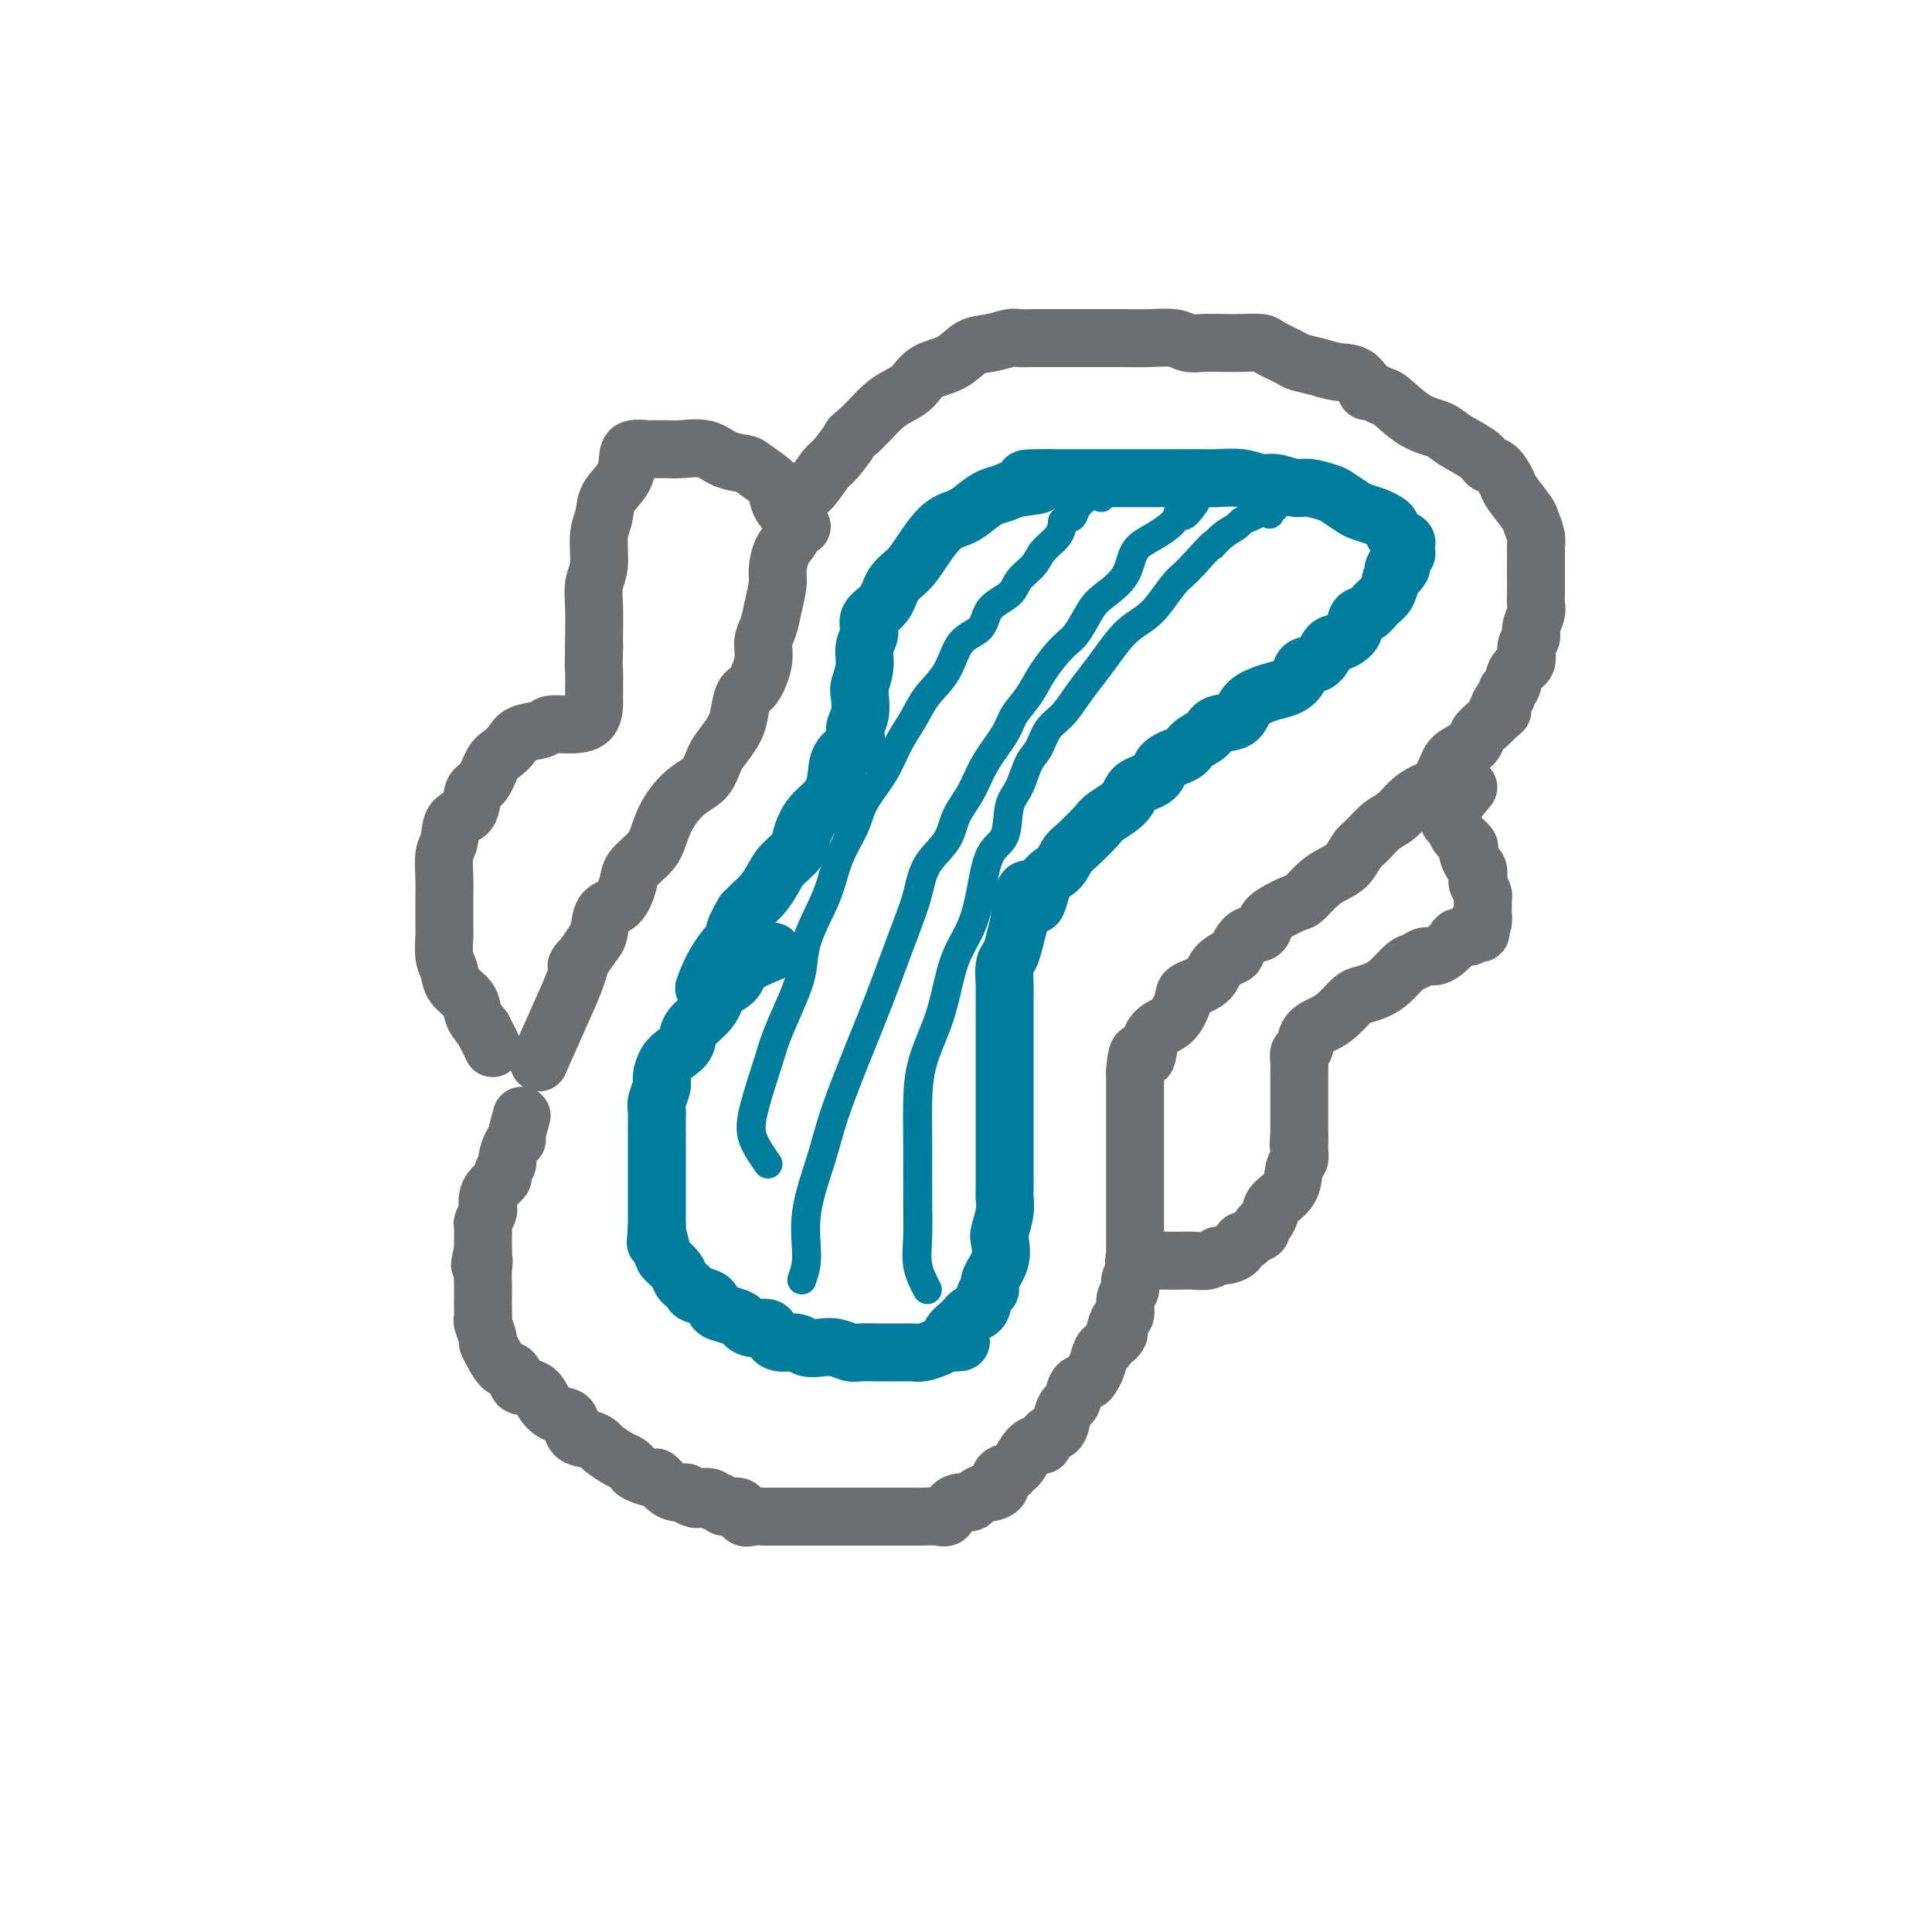 <svg viewBox='0 0 400 400' version='1.1' xmlns='http://www.w3.org/2000/svg' xmlns:xlink='http://www.w3.org/1999/xlink'><g fill='none' stroke='#6D6E70' stroke-width='12' stroke-linecap='round' stroke-linejoin='round'><path d='M108,231c-0.444,1.584 -0.888,3.169 -1,4c-0.112,0.831 0.109,0.909 0,1c-0.109,0.091 -0.549,0.194 -1,1c-0.451,0.806 -0.912,2.313 -1,3c-0.088,0.687 0.197,0.554 0,1c-0.197,0.446 -0.876,1.471 -1,2c-0.124,0.529 0.308,0.560 0,1c-0.308,0.440 -1.354,1.288 -2,2c-0.646,0.712 -0.891,1.289 -1,2c-0.109,0.711 -0.082,1.555 0,2c0.082,0.445 0.218,0.492 0,1c-0.218,0.508 -0.790,1.476 -1,2c-0.210,0.524 -0.056,0.603 0,1c0.056,0.397 0.016,1.114 0,2c-0.016,0.886 -0.008,1.943 0,3'/><path d='M100,259c-1.238,4.706 -0.332,2.472 0,2c0.332,-0.472 0.089,0.819 0,2c-0.089,1.181 -0.025,2.251 0,3c0.025,0.749 0.011,1.178 0,2c-0.011,0.822 -0.018,2.037 0,3c0.018,0.963 0.059,1.674 0,2c-0.059,0.326 -0.220,0.266 0,1c0.220,0.734 0.822,2.262 1,3c0.178,0.738 -0.068,0.688 0,1c0.068,0.312 0.450,0.987 1,2c0.550,1.013 1.268,2.364 2,3c0.732,0.636 1.480,0.558 2,1c0.520,0.442 0.814,1.404 1,2c0.186,0.596 0.263,0.826 1,1c0.737,0.174 2.132,0.292 3,1c0.868,0.708 1.209,2.007 2,3c0.791,0.993 2.033,1.681 3,2c0.967,0.319 1.658,0.270 2,1c0.342,0.730 0.336,2.241 1,3c0.664,0.759 1.999,0.767 3,1c1.001,0.233 1.669,0.693 2,1c0.331,0.307 0.324,0.463 1,1c0.676,0.537 2.034,1.454 3,2c0.966,0.546 1.539,0.719 2,1c0.461,0.281 0.809,0.670 1,1c0.191,0.330 0.225,0.600 1,1c0.775,0.400 2.290,0.930 3,1c0.710,0.070 0.613,-0.322 1,0c0.387,0.322 1.258,1.356 2,2c0.742,0.644 1.355,0.898 2,1c0.645,0.102 1.323,0.051 2,0'/><path d='M142,309c3.769,2.078 1.693,1.274 1,1c-0.693,-0.274 -0.003,-0.016 1,0c1.003,0.016 2.318,-0.208 3,0c0.682,0.208 0.731,0.848 1,1c0.269,0.152 0.757,-0.184 1,0c0.243,0.184 0.240,0.886 1,1c0.760,0.114 2.282,-0.362 3,0c0.718,0.362 0.630,1.561 1,2c0.370,0.439 1.197,0.118 2,0c0.803,-0.118 1.581,-0.032 2,0c0.419,0.032 0.479,0.008 1,0c0.521,-0.008 1.502,-0.002 2,0c0.498,0.002 0.513,0.001 1,0c0.487,-0.001 1.448,-0.000 2,0c0.552,0.000 0.696,0.000 1,0c0.304,-0.000 0.768,-0.000 1,0c0.232,0.000 0.232,0.000 1,0c0.768,-0.000 2.304,-0.000 3,0c0.696,0.000 0.554,0.000 1,0c0.446,-0.000 1.481,-0.000 2,0c0.519,0.000 0.520,0.000 1,0c0.480,-0.000 1.437,-0.000 2,0c0.563,0.000 0.731,0.000 1,0c0.269,-0.000 0.639,-0.000 1,0c0.361,0.000 0.713,0.000 1,0c0.287,-0.000 0.510,-0.000 1,0c0.490,0.000 1.247,0.000 2,0c0.753,-0.000 1.501,-0.000 2,0c0.499,0.000 0.750,0.000 1,0'/><path d='M185,314c5.127,0.001 3.444,0.002 3,0c-0.444,-0.002 0.353,-0.007 1,0c0.647,0.007 1.146,0.026 2,0c0.854,-0.026 2.064,-0.097 3,0c0.936,0.097 1.598,0.363 2,0c0.402,-0.363 0.546,-1.355 1,-2c0.454,-0.645 1.220,-0.943 2,-1c0.780,-0.057 1.576,0.126 2,0c0.424,-0.126 0.477,-0.562 1,-1c0.523,-0.438 1.516,-0.878 2,-1c0.484,-0.122 0.458,0.073 1,0c0.542,-0.073 1.651,-0.415 2,-1c0.349,-0.585 -0.062,-1.412 0,-2c0.062,-0.588 0.597,-0.938 1,-1c0.403,-0.062 0.675,0.165 1,0c0.325,-0.165 0.703,-0.722 1,-1c0.297,-0.278 0.512,-0.278 1,-1c0.488,-0.722 1.248,-2.167 2,-3c0.752,-0.833 1.497,-1.056 2,-1c0.503,0.056 0.765,0.390 1,0c0.235,-0.390 0.445,-1.503 1,-2c0.555,-0.497 1.457,-0.378 2,-1c0.543,-0.622 0.727,-1.984 1,-3c0.273,-1.016 0.637,-1.686 1,-2c0.363,-0.314 0.727,-0.271 1,-1c0.273,-0.729 0.454,-2.230 1,-3c0.546,-0.770 1.456,-0.808 2,-1c0.544,-0.192 0.723,-0.536 1,-1c0.277,-0.464 0.651,-1.048 1,-2c0.349,-0.952 0.671,-2.272 1,-3c0.329,-0.728 0.664,-0.864 1,-1'/><path d='M229,279c3.868,-4.849 2.538,-2.472 2,-2c-0.538,0.472 -0.284,-0.962 0,-2c0.284,-1.038 0.597,-1.682 1,-2c0.403,-0.318 0.896,-0.311 1,-1c0.104,-0.689 -0.182,-2.073 0,-3c0.182,-0.927 0.834,-1.398 1,-2c0.166,-0.602 -0.152,-1.335 0,-2c0.152,-0.665 0.773,-1.262 1,-2c0.227,-0.738 0.061,-1.617 0,-2c-0.061,-0.383 -0.016,-0.272 0,-1c0.016,-0.728 0.004,-2.296 0,-3c-0.004,-0.704 -0.001,-0.543 0,-1c0.001,-0.457 0.000,-1.533 0,-2c-0.000,-0.467 -0.000,-0.324 0,-1c0.000,-0.676 0.000,-2.172 0,-3c-0.000,-0.828 -0.000,-0.989 0,-2c0.000,-1.011 0.000,-2.873 0,-4c-0.000,-1.127 -0.000,-1.521 0,-2c0.000,-0.479 0.000,-1.044 0,-2c-0.000,-0.956 -0.000,-2.305 0,-3c0.000,-0.695 0.000,-0.737 0,-1c-0.000,-0.263 -0.000,-0.746 0,-1c0.000,-0.254 0.000,-0.278 0,-1c-0.000,-0.722 -0.000,-2.143 0,-3c0.000,-0.857 0.000,-1.149 0,-2c-0.000,-0.851 -0.000,-2.259 0,-3c0.000,-0.741 0.000,-0.815 0,-1c-0.000,-0.185 -0.000,-0.481 0,-1c0.000,-0.519 0.000,-1.259 0,-2'/><path d='M235,222c0.414,-6.575 1.449,-3.512 2,-3c0.551,0.512 0.617,-1.525 1,-3c0.383,-1.475 1.083,-2.386 2,-3c0.917,-0.614 2.050,-0.930 3,-2c0.950,-1.070 1.715,-2.893 2,-4c0.285,-1.107 0.089,-1.499 1,-2c0.911,-0.501 2.928,-1.112 4,-2c1.072,-0.888 1.198,-2.054 2,-3c0.802,-0.946 2.281,-1.671 3,-2c0.719,-0.329 0.680,-0.262 1,-1c0.320,-0.738 1.000,-2.282 2,-3c1.000,-0.718 2.322,-0.610 3,-1c0.678,-0.390 0.712,-1.277 1,-2c0.288,-0.723 0.828,-1.282 2,-2c1.172,-0.718 2.975,-1.595 4,-2c1.025,-0.405 1.272,-0.339 2,-1c0.728,-0.661 1.937,-2.049 3,-3c1.063,-0.951 1.978,-1.466 3,-2c1.022,-0.534 2.149,-1.087 3,-2c0.851,-0.913 1.424,-2.188 2,-3c0.576,-0.812 1.154,-1.163 2,-2c0.846,-0.837 1.959,-2.162 3,-3c1.041,-0.838 2.008,-1.191 3,-2c0.992,-0.809 2.008,-2.075 3,-3c0.992,-0.925 1.961,-1.508 3,-2c1.039,-0.492 2.147,-0.894 3,-2c0.853,-1.106 1.449,-2.915 2,-4c0.551,-1.085 1.055,-1.445 2,-2c0.945,-0.555 2.331,-1.303 3,-2c0.669,-0.697 0.620,-1.342 1,-2c0.380,-0.658 1.190,-1.329 2,-2'/><path d='M308,150c4.896,-4.769 2.636,-2.193 2,-2c-0.636,0.193 0.353,-1.997 1,-3c0.647,-1.003 0.952,-0.820 1,-1c0.048,-0.180 -0.160,-0.723 0,-1c0.160,-0.277 0.688,-0.287 1,-1c0.312,-0.713 0.408,-2.129 1,-3c0.592,-0.871 1.679,-1.196 2,-2c0.321,-0.804 -0.124,-2.089 0,-3c0.124,-0.911 0.818,-1.450 1,-2c0.182,-0.550 -0.147,-1.111 0,-2c0.147,-0.889 0.772,-2.108 1,-3c0.228,-0.892 0.061,-1.459 0,-2c-0.061,-0.541 -0.016,-1.056 0,-2c0.016,-0.944 0.004,-2.318 0,-3c-0.004,-0.682 -0.000,-0.671 0,-1c0.000,-0.329 -0.003,-0.999 0,-2c0.003,-1.001 0.014,-2.335 0,-3c-0.014,-0.665 -0.053,-0.661 0,-1c0.053,-0.339 0.198,-1.020 0,-2c-0.198,-0.980 -0.738,-2.259 -1,-3c-0.262,-0.741 -0.245,-0.943 -1,-2c-0.755,-1.057 -2.282,-2.968 -3,-4c-0.718,-1.032 -0.626,-1.186 -1,-2c-0.374,-0.814 -1.214,-2.287 -2,-3c-0.786,-0.713 -1.517,-0.664 -2,-1c-0.483,-0.336 -0.717,-1.057 -2,-2c-1.283,-0.943 -3.614,-2.109 -5,-3c-1.386,-0.891 -1.825,-1.507 -3,-2c-1.175,-0.493 -3.086,-0.864 -5,-2c-1.914,-1.136 -3.833,-3.039 -5,-4c-1.167,-0.961 -1.584,-0.981 -2,-1'/><path d='M286,82c-4.323,-2.378 -3.130,-0.822 -3,-1c0.130,-0.178 -0.802,-2.088 -2,-3c-1.198,-0.912 -2.661,-0.825 -4,-1c-1.339,-0.175 -2.556,-0.611 -4,-1c-1.444,-0.389 -3.117,-0.731 -4,-1c-0.883,-0.269 -0.977,-0.464 -2,-1c-1.023,-0.536 -2.977,-1.412 -4,-2c-1.023,-0.588 -1.117,-0.889 -2,-1c-0.883,-0.111 -2.555,-0.034 -4,0c-1.445,0.034 -2.661,0.023 -4,0c-1.339,-0.023 -2.799,-0.059 -4,0c-1.201,0.059 -2.141,0.212 -3,0c-0.859,-0.212 -1.637,-0.789 -3,-1c-1.363,-0.211 -3.311,-0.057 -5,0c-1.689,0.057 -3.118,0.015 -5,0c-1.882,-0.015 -4.218,-0.004 -6,0c-1.782,0.004 -3.009,0.001 -4,0c-0.991,-0.001 -1.744,-0.001 -3,0c-1.256,0.001 -3.014,0.004 -4,0c-0.986,-0.004 -1.201,-0.014 -2,0c-0.799,0.014 -2.183,0.052 -3,0c-0.817,-0.052 -1.069,-0.195 -2,0c-0.931,0.195 -2.542,0.727 -4,1c-1.458,0.273 -2.764,0.286 -4,1c-1.236,0.714 -2.403,2.130 -4,3c-1.597,0.870 -3.625,1.195 -5,2c-1.375,0.805 -2.098,2.089 -3,3c-0.902,0.911 -1.984,1.451 -3,2c-1.016,0.549 -1.966,1.109 -3,2c-1.034,0.891 -2.153,2.112 -3,3c-0.847,0.888 -1.424,1.444 -2,2'/><path d='M178,89c-2.458,2.083 -1.604,1.291 -2,2c-0.396,0.709 -2.043,2.920 -3,4c-0.957,1.080 -1.225,1.031 -2,2c-0.775,0.969 -2.056,2.957 -3,4c-0.944,1.043 -1.549,1.140 -2,2c-0.451,0.860 -0.747,2.483 -1,4c-0.253,1.517 -0.463,2.930 -1,4c-0.537,1.070 -1.400,1.798 -2,3c-0.600,1.202 -0.935,2.877 -1,4c-0.065,1.123 0.142,1.695 0,3c-0.142,1.305 -0.632,3.345 -1,5c-0.368,1.655 -0.613,2.927 -1,4c-0.387,1.073 -0.916,1.946 -1,3c-0.084,1.054 0.277,2.287 0,4c-0.277,1.713 -1.190,3.904 -2,5c-0.810,1.096 -1.516,1.096 -2,2c-0.484,0.904 -0.747,2.710 -1,4c-0.253,1.290 -0.496,2.062 -1,3c-0.504,0.938 -1.269,2.041 -2,3c-0.731,0.959 -1.428,1.772 -2,3c-0.572,1.228 -1.020,2.870 -2,4c-0.980,1.130 -2.494,1.748 -4,3c-1.506,1.252 -3.005,3.138 -4,5c-0.995,1.862 -1.487,3.700 -2,5c-0.513,1.300 -1.048,2.061 -2,3c-0.952,0.939 -2.321,2.055 -3,3c-0.679,0.945 -0.668,1.720 -1,3c-0.332,1.280 -1.006,3.065 -2,4c-0.994,0.935 -2.306,1.021 -3,2c-0.694,0.979 -0.770,2.851 -1,4c-0.230,1.149 -0.615,1.574 -1,2'/><path d='M123,195c-5.137,7.545 -3.479,4.409 -3,4c0.479,-0.409 -0.222,1.911 -1,4c-0.778,2.089 -1.632,3.947 -3,7c-1.368,3.053 -3.248,7.301 -4,9c-0.752,1.699 -0.376,0.850 0,0'/></g>
<g fill='none' stroke='#007C9C' stroke-width='12' stroke-linecap='round' stroke-linejoin='round'><path d='M160,197c-2.395,0.978 -4.790,1.956 -6,3c-1.210,1.044 -1.235,2.155 -2,3c-0.765,0.845 -2.270,1.423 -3,2c-0.730,0.577 -0.685,1.152 -1,2c-0.315,0.848 -0.991,1.969 -2,3c-1.009,1.031 -2.351,1.971 -3,3c-0.649,1.029 -0.604,2.147 -1,3c-0.396,0.853 -1.234,1.439 -2,2c-0.766,0.561 -1.459,1.095 -2,2c-0.541,0.905 -0.930,2.180 -1,3c-0.070,0.820 0.177,1.184 0,2c-0.177,0.816 -0.780,2.085 -1,3c-0.220,0.915 -0.059,1.477 0,2c0.059,0.523 0.016,1.007 0,2c-0.016,0.993 -0.004,2.493 0,4c0.004,1.507 0.001,3.020 0,4c-0.001,0.980 -0.000,1.428 0,2c0.000,0.572 0.000,1.268 0,2c-0.000,0.732 -0.000,1.499 0,2c0.000,0.501 0.000,0.737 0,1c-0.000,0.263 -0.000,0.555 0,1c0.000,0.445 0.000,1.043 0,2c-0.000,0.957 -0.000,2.273 0,3c0.000,0.727 0.000,0.863 0,1'/><path d='M136,254c-0.362,5.557 -0.266,2.448 0,2c0.266,-0.448 0.701,1.764 1,3c0.299,1.236 0.462,1.497 1,2c0.538,0.503 1.452,1.248 2,2c0.548,0.752 0.732,1.510 1,2c0.268,0.490 0.621,0.712 1,1c0.379,0.288 0.786,0.640 1,1c0.214,0.360 0.236,0.726 1,1c0.764,0.274 2.270,0.454 3,1c0.730,0.546 0.684,1.457 1,2c0.316,0.543 0.995,0.718 2,1c1.005,0.282 2.334,0.670 3,1c0.666,0.330 0.667,0.600 1,1c0.333,0.400 0.999,0.929 2,1c1.001,0.071 2.336,-0.317 3,0c0.664,0.317 0.656,1.339 1,2c0.344,0.661 1.039,0.961 2,1c0.961,0.039 2.187,-0.182 3,0c0.813,0.182 1.213,0.767 2,1c0.787,0.233 1.962,0.115 3,0c1.038,-0.115 1.941,-0.227 3,0c1.059,0.227 2.275,0.793 3,1c0.725,0.207 0.957,0.056 2,0c1.043,-0.056 2.895,-0.015 4,0c1.105,0.015 1.464,0.005 2,0c0.536,-0.005 1.249,-0.004 2,0c0.751,0.004 1.538,0.012 2,0c0.462,-0.012 0.598,-0.045 1,0c0.402,0.045 1.070,0.166 2,0c0.930,-0.166 2.123,-0.619 3,-1c0.877,-0.381 1.439,-0.691 2,-1'/><path d='M196,278c5.390,-0.076 1.863,-0.266 1,-1c-0.863,-0.734 0.936,-2.014 2,-3c1.064,-0.986 1.393,-1.680 2,-2c0.607,-0.320 1.491,-0.265 2,-1c0.509,-0.735 0.645,-2.260 1,-3c0.355,-0.740 0.931,-0.696 1,-1c0.069,-0.304 -0.370,-0.955 0,-2c0.370,-1.045 1.549,-2.482 2,-4c0.451,-1.518 0.173,-3.116 0,-4c-0.173,-0.884 -0.243,-1.055 0,-2c0.243,-0.945 0.797,-2.665 1,-4c0.203,-1.335 0.054,-2.286 0,-3c-0.054,-0.714 -0.015,-1.191 0,-2c0.015,-0.809 0.004,-1.950 0,-3c-0.004,-1.050 -0.001,-2.009 0,-3c0.001,-0.991 0.000,-2.013 0,-3c-0.000,-0.987 -0.000,-1.938 0,-3c0.000,-1.062 0.000,-2.236 0,-3c-0.000,-0.764 -0.000,-1.117 0,-2c0.000,-0.883 -0.000,-2.295 0,-4c0.000,-1.705 0.000,-3.702 0,-5c-0.000,-1.298 -0.000,-1.895 0,-3c0.000,-1.105 0.000,-2.717 0,-4c-0.000,-1.283 -0.001,-2.238 0,-3c0.001,-0.762 0.003,-1.330 0,-2c-0.003,-0.670 -0.012,-1.442 0,-2c0.012,-0.558 0.045,-0.904 0,-2c-0.045,-1.096 -0.167,-2.943 0,-4c0.167,-1.057 0.622,-1.323 1,-2c0.378,-0.677 0.679,-1.765 1,-3c0.321,-1.235 0.660,-2.618 1,-4'/><path d='M211,191c1.218,-11.529 2.264,-5.352 3,-4c0.736,1.352 1.164,-2.121 2,-4c0.836,-1.879 2.080,-2.165 3,-3c0.920,-0.835 1.514,-2.218 2,-3c0.486,-0.782 0.862,-0.962 2,-2c1.138,-1.038 3.037,-2.934 4,-4c0.963,-1.066 0.990,-1.300 2,-2c1.010,-0.700 3.002,-1.864 4,-3c0.998,-1.136 1.000,-2.244 2,-3c1.000,-0.756 2.996,-1.161 4,-2c1.004,-0.839 1.015,-2.113 2,-3c0.985,-0.887 2.943,-1.388 4,-2c1.057,-0.612 1.213,-1.336 2,-2c0.787,-0.664 2.206,-1.267 3,-2c0.794,-0.733 0.964,-1.597 2,-2c1.036,-0.403 2.938,-0.345 4,-1c1.062,-0.655 1.283,-2.023 2,-3c0.717,-0.977 1.931,-1.561 3,-2c1.069,-0.439 1.995,-0.731 3,-1c1.005,-0.269 2.090,-0.513 3,-1c0.910,-0.487 1.646,-1.215 2,-2c0.354,-0.785 0.326,-1.627 1,-2c0.674,-0.373 2.049,-0.279 3,-1c0.951,-0.721 1.476,-2.258 2,-3c0.524,-0.742 1.046,-0.688 2,-1c0.954,-0.312 2.339,-0.989 3,-2c0.661,-1.011 0.597,-2.357 1,-3c0.403,-0.643 1.273,-0.585 2,-1c0.727,-0.415 1.311,-1.304 2,-2c0.689,-0.696 1.483,-1.199 2,-2c0.517,-0.801 0.759,-1.901 1,-3'/><path d='M288,120c3.508,-3.825 1.777,-2.387 1,-2c-0.777,0.387 -0.599,-0.278 0,-1c0.599,-0.722 1.618,-1.502 2,-2c0.382,-0.498 0.127,-0.715 0,-1c-0.127,-0.285 -0.128,-0.640 0,-1c0.128,-0.360 0.383,-0.726 0,-1c-0.383,-0.274 -1.405,-0.455 -2,-1c-0.595,-0.545 -0.763,-1.454 -1,-2c-0.237,-0.546 -0.543,-0.727 -1,-1c-0.457,-0.273 -1.065,-0.636 -2,-1c-0.935,-0.364 -2.197,-0.729 -3,-1c-0.803,-0.271 -1.148,-0.450 -2,-1c-0.852,-0.550 -2.213,-1.472 -3,-2c-0.787,-0.528 -1.000,-0.662 -2,-1c-1.000,-0.338 -2.786,-0.879 -4,-1c-1.214,-0.121 -1.855,0.178 -3,0c-1.145,-0.178 -2.793,-0.832 -4,-1c-1.207,-0.168 -1.973,0.151 -3,0c-1.027,-0.151 -2.314,-0.773 -4,-1c-1.686,-0.227 -3.769,-0.061 -5,0c-1.231,0.061 -1.609,0.016 -3,0c-1.391,-0.016 -3.794,-0.004 -6,0c-2.206,0.004 -4.214,0.001 -6,0c-1.786,-0.001 -3.352,-0.000 -5,0c-1.648,0.000 -3.380,0.000 -5,0c-1.620,-0.000 -3.128,-0.000 -4,0c-0.872,0.000 -1.106,0.000 -2,0c-0.894,-0.000 -2.447,-0.000 -4,0'/><path d='M217,99c-8.603,-0.130 -3.109,0.545 -2,1c1.109,0.455 -2.166,0.689 -4,1c-1.834,0.311 -2.226,0.700 -3,1c-0.774,0.300 -1.929,0.513 -3,1c-1.071,0.487 -2.057,1.250 -3,2c-0.943,0.750 -1.842,1.487 -3,2c-1.158,0.513 -2.574,0.801 -4,2c-1.426,1.199 -2.863,3.307 -4,5c-1.137,1.693 -1.974,2.970 -3,4c-1.026,1.030 -2.240,1.811 -3,3c-0.760,1.189 -1.064,2.785 -2,4c-0.936,1.215 -2.503,2.049 -3,3c-0.497,0.951 0.077,2.021 0,3c-0.077,0.979 -0.804,1.869 -1,3c-0.196,1.131 0.139,2.504 0,4c-0.139,1.496 -0.752,3.114 -1,4c-0.248,0.886 -0.130,1.040 0,2c0.130,0.960 0.271,2.728 0,4c-0.271,1.272 -0.953,2.049 -1,3c-0.047,0.951 0.542,2.077 0,3c-0.542,0.923 -2.215,1.643 -3,3c-0.785,1.357 -0.681,3.349 -1,5c-0.319,1.651 -1.062,2.959 -2,4c-0.938,1.041 -2.071,1.815 -3,3c-0.929,1.185 -1.652,2.783 -2,4c-0.348,1.217 -0.320,2.055 -1,3c-0.680,0.945 -2.069,1.996 -3,3c-0.931,1.004 -1.404,1.960 -2,3c-0.596,1.040 -1.314,2.165 -2,3c-0.686,0.835 -1.339,1.382 -2,2c-0.661,0.618 -1.331,1.309 -2,2'/><path d='M154,189c-3.590,6.113 -1.065,3.896 -1,4c0.065,0.104 -2.329,2.528 -4,5c-1.671,2.472 -2.620,4.992 -3,6c-0.380,1.008 -0.190,0.504 0,0'/></g>
<g fill='none' stroke='#007C9C' stroke-width='6' stroke-linecap='round' stroke-linejoin='round'><path d='M159,241c-1.188,-1.701 -2.376,-3.402 -3,-5c-0.624,-1.598 -0.686,-3.094 0,-6c0.686,-2.906 2.118,-7.222 3,-10c0.882,-2.778 1.213,-4.017 2,-6c0.787,-1.983 2.031,-4.710 3,-7c0.969,-2.290 1.662,-4.144 2,-6c0.338,-1.856 0.321,-3.714 1,-6c0.679,-2.286 2.053,-5.001 3,-7c0.947,-1.999 1.468,-3.281 2,-5c0.532,-1.719 1.076,-3.873 2,-6c0.924,-2.127 2.229,-4.227 3,-6c0.771,-1.773 1.009,-3.219 2,-5c0.991,-1.781 2.734,-3.898 4,-6c1.266,-2.102 2.056,-4.188 3,-6c0.944,-1.812 2.043,-3.351 3,-5c0.957,-1.649 1.773,-3.407 3,-5c1.227,-1.593 2.864,-3.020 4,-5c1.136,-1.980 1.769,-4.511 3,-6c1.231,-1.489 3.058,-1.935 4,-3c0.942,-1.065 1.000,-2.750 2,-4c1.000,-1.250 2.944,-2.067 4,-3c1.056,-0.933 1.225,-1.982 2,-3c0.775,-1.018 2.156,-2.005 3,-3c0.844,-0.995 1.150,-1.999 2,-3c0.850,-1.001 2.243,-2.000 3,-3c0.757,-1.000 0.879,-2.000 1,-3'/><path d='M220,108c3.670,-4.001 2.345,-1.503 2,-1c-0.345,0.503 0.290,-0.991 1,-2c0.710,-1.009 1.497,-1.535 2,-2c0.503,-0.465 0.723,-0.871 1,-1c0.277,-0.129 0.610,0.017 1,0c0.390,-0.017 0.836,-0.197 1,0c0.164,0.197 0.047,0.771 0,1c-0.047,0.229 -0.023,0.115 0,0'/><path d='M166,265c0.498,-1.370 0.996,-2.740 1,-5c0.004,-2.260 -0.487,-5.410 0,-9c0.487,-3.590 1.954,-7.619 3,-11c1.046,-3.381 1.673,-6.115 3,-10c1.327,-3.885 3.353,-8.922 5,-13c1.647,-4.078 2.914,-7.199 4,-10c1.086,-2.801 1.989,-5.283 3,-8c1.011,-2.717 2.129,-5.667 3,-8c0.871,-2.333 1.497,-4.047 2,-6c0.503,-1.953 0.885,-4.145 2,-6c1.115,-1.855 2.964,-3.374 4,-5c1.036,-1.626 1.260,-3.358 2,-5c0.740,-1.642 1.997,-3.194 3,-5c1.003,-1.806 1.751,-3.868 3,-6c1.249,-2.132 2.999,-4.336 4,-6c1.001,-1.664 1.254,-2.789 2,-4c0.746,-1.211 1.985,-2.509 3,-4c1.015,-1.491 1.807,-3.175 3,-5c1.193,-1.825 2.789,-3.792 4,-5c1.211,-1.208 2.038,-1.657 3,-3c0.962,-1.343 2.059,-3.580 3,-5c0.941,-1.420 1.727,-2.022 3,-3c1.273,-0.978 3.034,-2.332 4,-4c0.966,-1.668 1.137,-3.648 2,-5c0.863,-1.352 2.417,-2.074 4,-3c1.583,-0.926 3.195,-2.057 4,-3c0.805,-0.943 0.801,-1.698 1,-2c0.199,-0.302 0.599,-0.151 1,0'/><path d='M245,106c4.774,-5.107 2.208,-1.375 1,0c-1.208,1.375 -1.060,0.393 -1,0c0.060,-0.393 0.030,-0.196 0,0'/><path d='M192,267c-0.845,-1.603 -1.691,-3.206 -2,-5c-0.309,-1.794 -0.082,-3.779 0,-6c0.082,-2.221 0.017,-4.679 0,-8c-0.017,-3.321 0.012,-7.505 0,-11c-0.012,-3.495 -0.065,-6.299 0,-9c0.065,-2.701 0.248,-5.298 1,-8c0.752,-2.702 2.075,-5.510 3,-8c0.925,-2.490 1.454,-4.663 2,-7c0.546,-2.337 1.110,-4.839 2,-7c0.890,-2.161 2.107,-3.982 3,-6c0.893,-2.018 1.461,-4.232 2,-7c0.539,-2.768 1.050,-6.089 2,-8c0.950,-1.911 2.338,-2.411 3,-4c0.662,-1.589 0.599,-4.267 1,-6c0.401,-1.733 1.265,-2.521 2,-4c0.735,-1.479 1.340,-3.648 2,-5c0.660,-1.352 1.373,-1.887 2,-3c0.627,-1.113 1.167,-2.802 2,-4c0.833,-1.198 1.958,-1.903 3,-3c1.042,-1.097 2.001,-2.587 3,-4c0.999,-1.413 2.038,-2.751 3,-4c0.962,-1.249 1.847,-2.411 3,-4c1.153,-1.589 2.574,-3.605 4,-5c1.426,-1.395 2.857,-2.169 4,-3c1.143,-0.831 1.997,-1.717 3,-3c1.003,-1.283 2.155,-2.961 3,-4c0.845,-1.039 1.384,-1.440 2,-2c0.616,-0.560 1.308,-1.280 2,-2'/><path d='M247,117c5.472,-6.074 4.152,-4.257 4,-4c-0.152,0.257 0.865,-1.044 2,-2c1.135,-0.956 2.388,-1.567 3,-2c0.612,-0.433 0.584,-0.688 1,-1c0.416,-0.312 1.275,-0.683 2,-1c0.725,-0.317 1.315,-0.582 2,-1c0.685,-0.418 1.465,-0.991 2,-1c0.535,-0.009 0.824,0.544 1,0c0.176,-0.544 0.240,-2.185 0,-2c-0.240,0.185 -0.783,2.196 -1,3c-0.217,0.804 -0.109,0.402 0,0'/></g>
<g fill='none' stroke='#6D6E70' stroke-width='12' stroke-linecap='round' stroke-linejoin='round'><path d='M304,163c-1.698,2.026 -3.395,4.051 -4,5c-0.605,0.949 -0.116,0.821 0,1c0.116,0.179 -0.140,0.664 0,1c0.140,0.336 0.678,0.523 1,1c0.322,0.477 0.429,1.245 1,2c0.571,0.755 1.607,1.496 2,2c0.393,0.504 0.144,0.769 0,1c-0.144,0.231 -0.183,0.428 0,1c0.183,0.572 0.589,1.519 1,2c0.411,0.481 0.828,0.496 1,1c0.172,0.504 0.099,1.497 0,2c-0.099,0.503 -0.223,0.516 0,1c0.223,0.484 0.791,1.438 1,2c0.209,0.562 0.057,0.732 0,1c-0.057,0.268 -0.018,0.632 0,1c0.018,0.368 0.015,0.738 0,1c-0.015,0.262 -0.043,0.417 0,1c0.043,0.583 0.155,1.595 0,2c-0.155,0.405 -0.578,0.202 -1,0'/><path d='M306,191c0.981,3.741 0.432,1.593 0,1c-0.432,-0.593 -0.749,0.369 -1,1c-0.251,0.631 -0.437,0.929 -1,1c-0.563,0.071 -1.502,-0.087 -2,0c-0.498,0.087 -0.556,0.419 -1,1c-0.444,0.581 -1.273,1.411 -2,2c-0.727,0.589 -1.353,0.938 -2,1c-0.647,0.062 -1.317,-0.163 -2,0c-0.683,0.163 -1.380,0.712 -2,1c-0.620,0.288 -1.162,0.313 -2,1c-0.838,0.687 -1.971,2.036 -3,3c-1.029,0.964 -1.955,1.543 -3,2c-1.045,0.457 -2.210,0.793 -3,1c-0.790,0.207 -1.206,0.287 -2,1c-0.794,0.713 -1.968,2.060 -3,3c-1.032,0.940 -1.923,1.473 -3,2c-1.077,0.527 -2.341,1.047 -3,2c-0.659,0.953 -0.712,2.340 -1,3c-0.288,0.660 -0.809,0.595 -1,1c-0.191,0.405 -0.051,1.281 0,2c0.051,0.719 0.014,1.281 0,2c-0.014,0.719 -0.004,1.593 0,2c0.004,0.407 0.001,0.345 0,1c-0.001,0.655 -0.000,2.026 0,3c0.000,0.974 0.000,1.550 0,2c-0.000,0.450 -0.000,0.775 0,1c0.000,0.225 0.000,0.350 0,1c-0.000,0.650 -0.000,1.825 0,3'/><path d='M269,235c-0.305,3.381 -0.069,1.335 0,1c0.069,-0.335 -0.031,1.041 0,2c0.031,0.959 0.191,1.503 0,2c-0.191,0.497 -0.733,0.949 -1,2c-0.267,1.051 -0.258,2.701 -1,4c-0.742,1.299 -2.236,2.246 -3,3c-0.764,0.754 -0.800,1.315 -1,2c-0.200,0.685 -0.564,1.494 -1,2c-0.436,0.506 -0.943,0.708 -1,1c-0.057,0.292 0.338,0.673 0,1c-0.338,0.327 -1.408,0.599 -2,1c-0.592,0.401 -0.707,0.929 -1,1c-0.293,0.071 -0.763,-0.317 -1,0c-0.237,0.317 -0.242,1.339 -1,2c-0.758,0.661 -2.270,0.962 -3,1c-0.730,0.038 -0.678,-0.186 -1,0c-0.322,0.186 -1.017,0.782 -2,1c-0.983,0.218 -2.253,0.058 -3,0c-0.747,-0.058 -0.973,-0.016 -2,0c-1.027,0.016 -2.857,0.004 -4,0c-1.143,-0.004 -1.599,-0.001 -2,0c-0.401,0.001 -0.747,0.000 -1,0c-0.253,-0.000 -0.414,-0.000 -1,0c-0.586,0.000 -1.596,0.000 -2,0c-0.404,-0.000 -0.202,-0.000 0,0'/><path d='M166,109c-1.578,-1.389 -3.155,-2.778 -4,-4c-0.845,-1.222 -0.957,-2.277 -1,-3c-0.043,-0.723 -0.019,-1.116 -1,-2c-0.981,-0.884 -2.969,-2.261 -4,-3c-1.031,-0.739 -1.106,-0.839 -2,-1c-0.894,-0.161 -2.605,-0.383 -4,-1c-1.395,-0.617 -2.472,-1.630 -4,-2c-1.528,-0.370 -3.507,-0.099 -5,0c-1.493,0.099 -2.502,0.025 -3,0c-0.498,-0.025 -0.487,-0.002 -1,0c-0.513,0.002 -1.550,-0.016 -2,0c-0.450,0.016 -0.313,0.065 -1,0c-0.687,-0.065 -2.197,-0.243 -3,0c-0.803,0.243 -0.899,0.908 -1,2c-0.101,1.092 -0.208,2.610 -1,4c-0.792,1.390 -2.268,2.653 -3,4c-0.732,1.347 -0.718,2.778 -1,4c-0.282,1.222 -0.860,2.235 -1,4c-0.140,1.765 0.159,4.282 0,6c-0.159,1.718 -0.774,2.636 -1,4c-0.226,1.364 -0.061,3.175 0,5c0.061,1.825 0.017,3.664 0,5c-0.017,1.336 -0.009,2.168 0,3'/><path d='M123,134c-0.155,4.537 -0.041,4.380 0,5c0.041,0.620 0.010,2.019 0,3c-0.010,0.981 -0.000,1.545 0,2c0.000,0.455 -0.010,0.801 0,1c0.010,0.199 0.041,0.253 0,1c-0.041,0.747 -0.154,2.188 -1,3c-0.846,0.812 -2.425,0.994 -4,1c-1.575,0.006 -3.146,-0.164 -4,0c-0.854,0.164 -0.991,0.660 -2,1c-1.009,0.340 -2.889,0.522 -4,1c-1.111,0.478 -1.454,1.253 -2,2c-0.546,0.747 -1.296,1.468 -2,2c-0.704,0.532 -1.362,0.875 -2,2c-0.638,1.125 -1.256,3.033 -2,4c-0.744,0.967 -1.615,0.995 -2,2c-0.385,1.005 -0.285,2.988 -1,4c-0.715,1.012 -2.244,1.052 -3,2c-0.756,0.948 -0.738,2.804 -1,4c-0.262,1.196 -0.802,1.732 -1,3c-0.198,1.268 -0.053,3.268 0,5c0.053,1.732 0.013,3.195 0,4c-0.013,0.805 -0.000,0.953 0,2c0.000,1.047 -0.013,2.993 0,4c0.013,1.007 0.053,1.074 0,2c-0.053,0.926 -0.198,2.712 0,4c0.198,1.288 0.738,2.077 1,3c0.262,0.923 0.245,1.979 1,3c0.755,1.021 2.280,2.006 3,3c0.720,0.994 0.634,1.998 1,3c0.366,1.002 1.183,2.001 2,3'/><path d='M100,213c1.689,3.222 1.911,3.778 2,4c0.089,0.222 0.044,0.111 0,0'/></g>
</svg>
